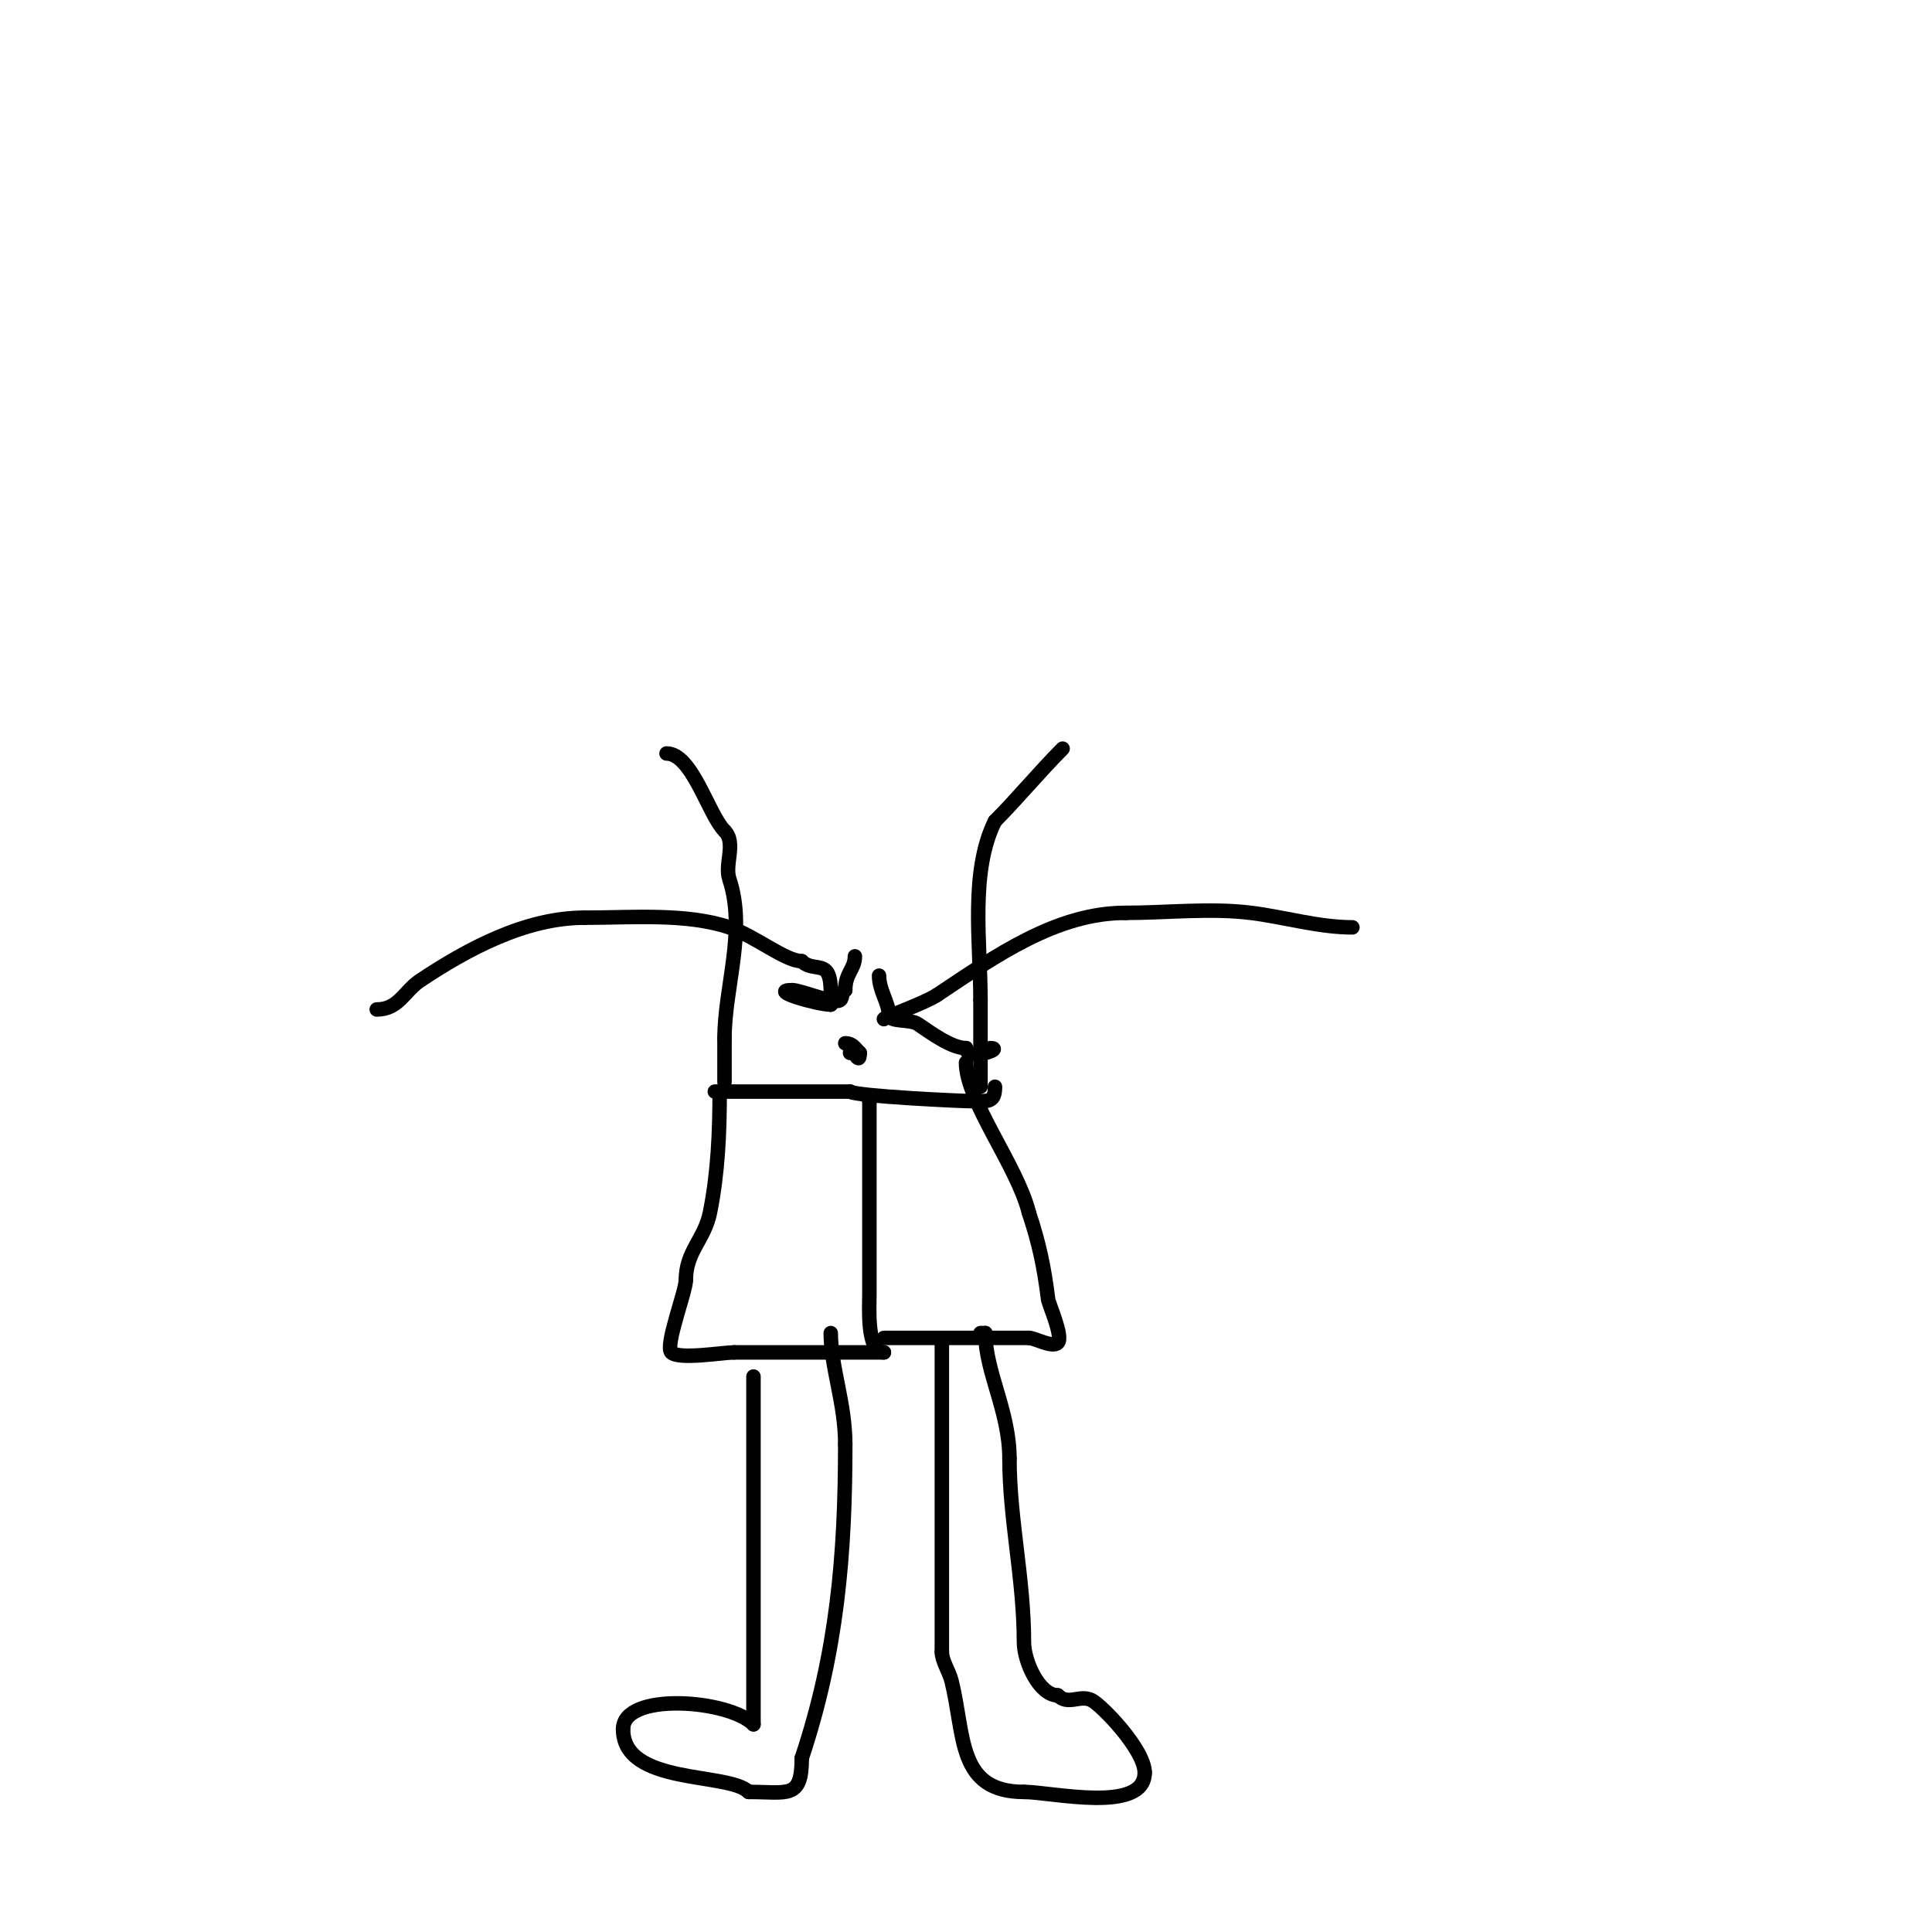 <svg viewBox='0 0 400 400' version='1.1' xmlns='http://www.w3.org/2000/svg' xmlns:xlink='http://www.w3.org/1999/xlink'><g fill='none' stroke='#000000' stroke-width='3' stroke-linecap='round' stroke-linejoin='round'><path d='M138,156c5.301,0 8.696,12.696 12,16'/><path d='M150,172c2.503,2.503 -0.037,6.888 1,10c3.572,10.717 -1,22.372 -1,33'/><path d='M150,215c0,3 0,6 0,9'/><path d='M220,155c-4.707,4.707 -9.496,10.496 -14,15'/><path d='M206,170c-5.225,10.45 -3,25.297 -3,37'/><path d='M203,207c0,6 0,12 0,18'/><path d='M148,226c9.333,0 18.667,0 28,0'/><path d='M176,226c0.924,0.924 22.863,2 26,2'/><path d='M202,228c2.746,0 4,0.108 4,-3'/><path d='M177,217'/><path d='M175,216'/><path d='M175,216'/><path d='M175,216c1.503,0 1.972,0.972 3,2'/><path d='M178,218c0,3.444 -2,-2.703 -2,0'/><path d='M176,218'/><path d='M78,209c4.552,0 5.67,-3.78 9,-6c9.737,-6.491 21.781,-13 34,-13'/><path d='M121,190c9.912,0 21.031,-0.99 30,2c5.284,1.761 11.593,7 15,7'/><path d='M166,199c1.649,1.649 3.809,0.809 5,2c1.238,1.238 1,4.587 1,7'/><path d='M172,208c-2.651,0 -13.198,-3 -8,-3'/><path d='M164,205c1.932,0 8.907,3.093 10,2c0.527,-0.527 0.255,-2 1,-2'/><path d='M175,205c0,-3.566 2,-4.353 2,-7'/><path d='M149,226c0,8.561 -0.363,16.815 -2,25c-1.128,5.642 -5,8.058 -5,14'/><path d='M142,265c0,2.42 -4.391,13.609 -3,15c1.553,1.553 10.668,0 13,0'/><path d='M152,280c10.333,0 20.667,0 31,0'/><path d='M183,280c-3.622,0 -3,-9.469 -3,-12c0,-13.333 0,-26.667 0,-40'/><path d='M180,228l0,0'/><path d='M183,277c10,0 20,0 30,0'/><path d='M213,277c1.3,0 4.874,2.126 6,1c1.206,-1.206 -1.872,-7.975 -2,-9c-0.841,-6.73 -1.846,-11.538 -4,-18'/><path d='M213,251c-2.418,-9.672 -13,-23.112 -13,-31'/><path d='M156,285c0,24 0,48 0,72'/><path d='M156,357c-5.146,-5.146 -27,-6.755 -27,1'/><path d='M129,358c0,11.684 21.842,8.842 26,13'/><path d='M155,371c8.175,0 11,1.556 11,-7'/><path d='M166,364c7.323,-21.97 9,-42.114 9,-65'/><path d='M175,299c0,-8.487 -3,-16.004 -3,-23'/><path d='M195,278c0,21.333 0,42.667 0,64'/><path d='M195,342c0,1.876 1.501,4.004 2,6c2.802,11.209 1.126,23 15,23'/><path d='M212,371c5.654,0 25,4.568 25,-4'/><path d='M237,367c0,-4.762 -8.92,-13.96 -11,-15c-2.428,-1.214 -4.828,1.172 -7,-1'/><path d='M219,351c-3.824,0 -7,-7.002 -7,-11c0,-13.055 -3,-25.455 -3,-38'/><path d='M209,302c0,-9.829 -5,-17.992 -5,-26'/><path d='M204,276c-0.333,0 -0.667,0 -1,0'/><path d='M280,192c-6.982,0 -14.09,-2.136 -21,-3c-8.395,-1.049 -17.516,0 -26,0'/><path d='M233,189c-14.278,0 -26.843,8.895 -39,17'/><path d='M194,206c-2.626,1.75 -11.261,4.739 -11,5'/><path d='M182,202c0,3.062 2,5.567 2,8'/><path d='M184,210c0,1.747 4.354,0.903 6,2c2.601,1.734 6.944,5 10,5'/><path d='M200,217c0,2.839 8.221,0 5,0'/></g>
</svg>